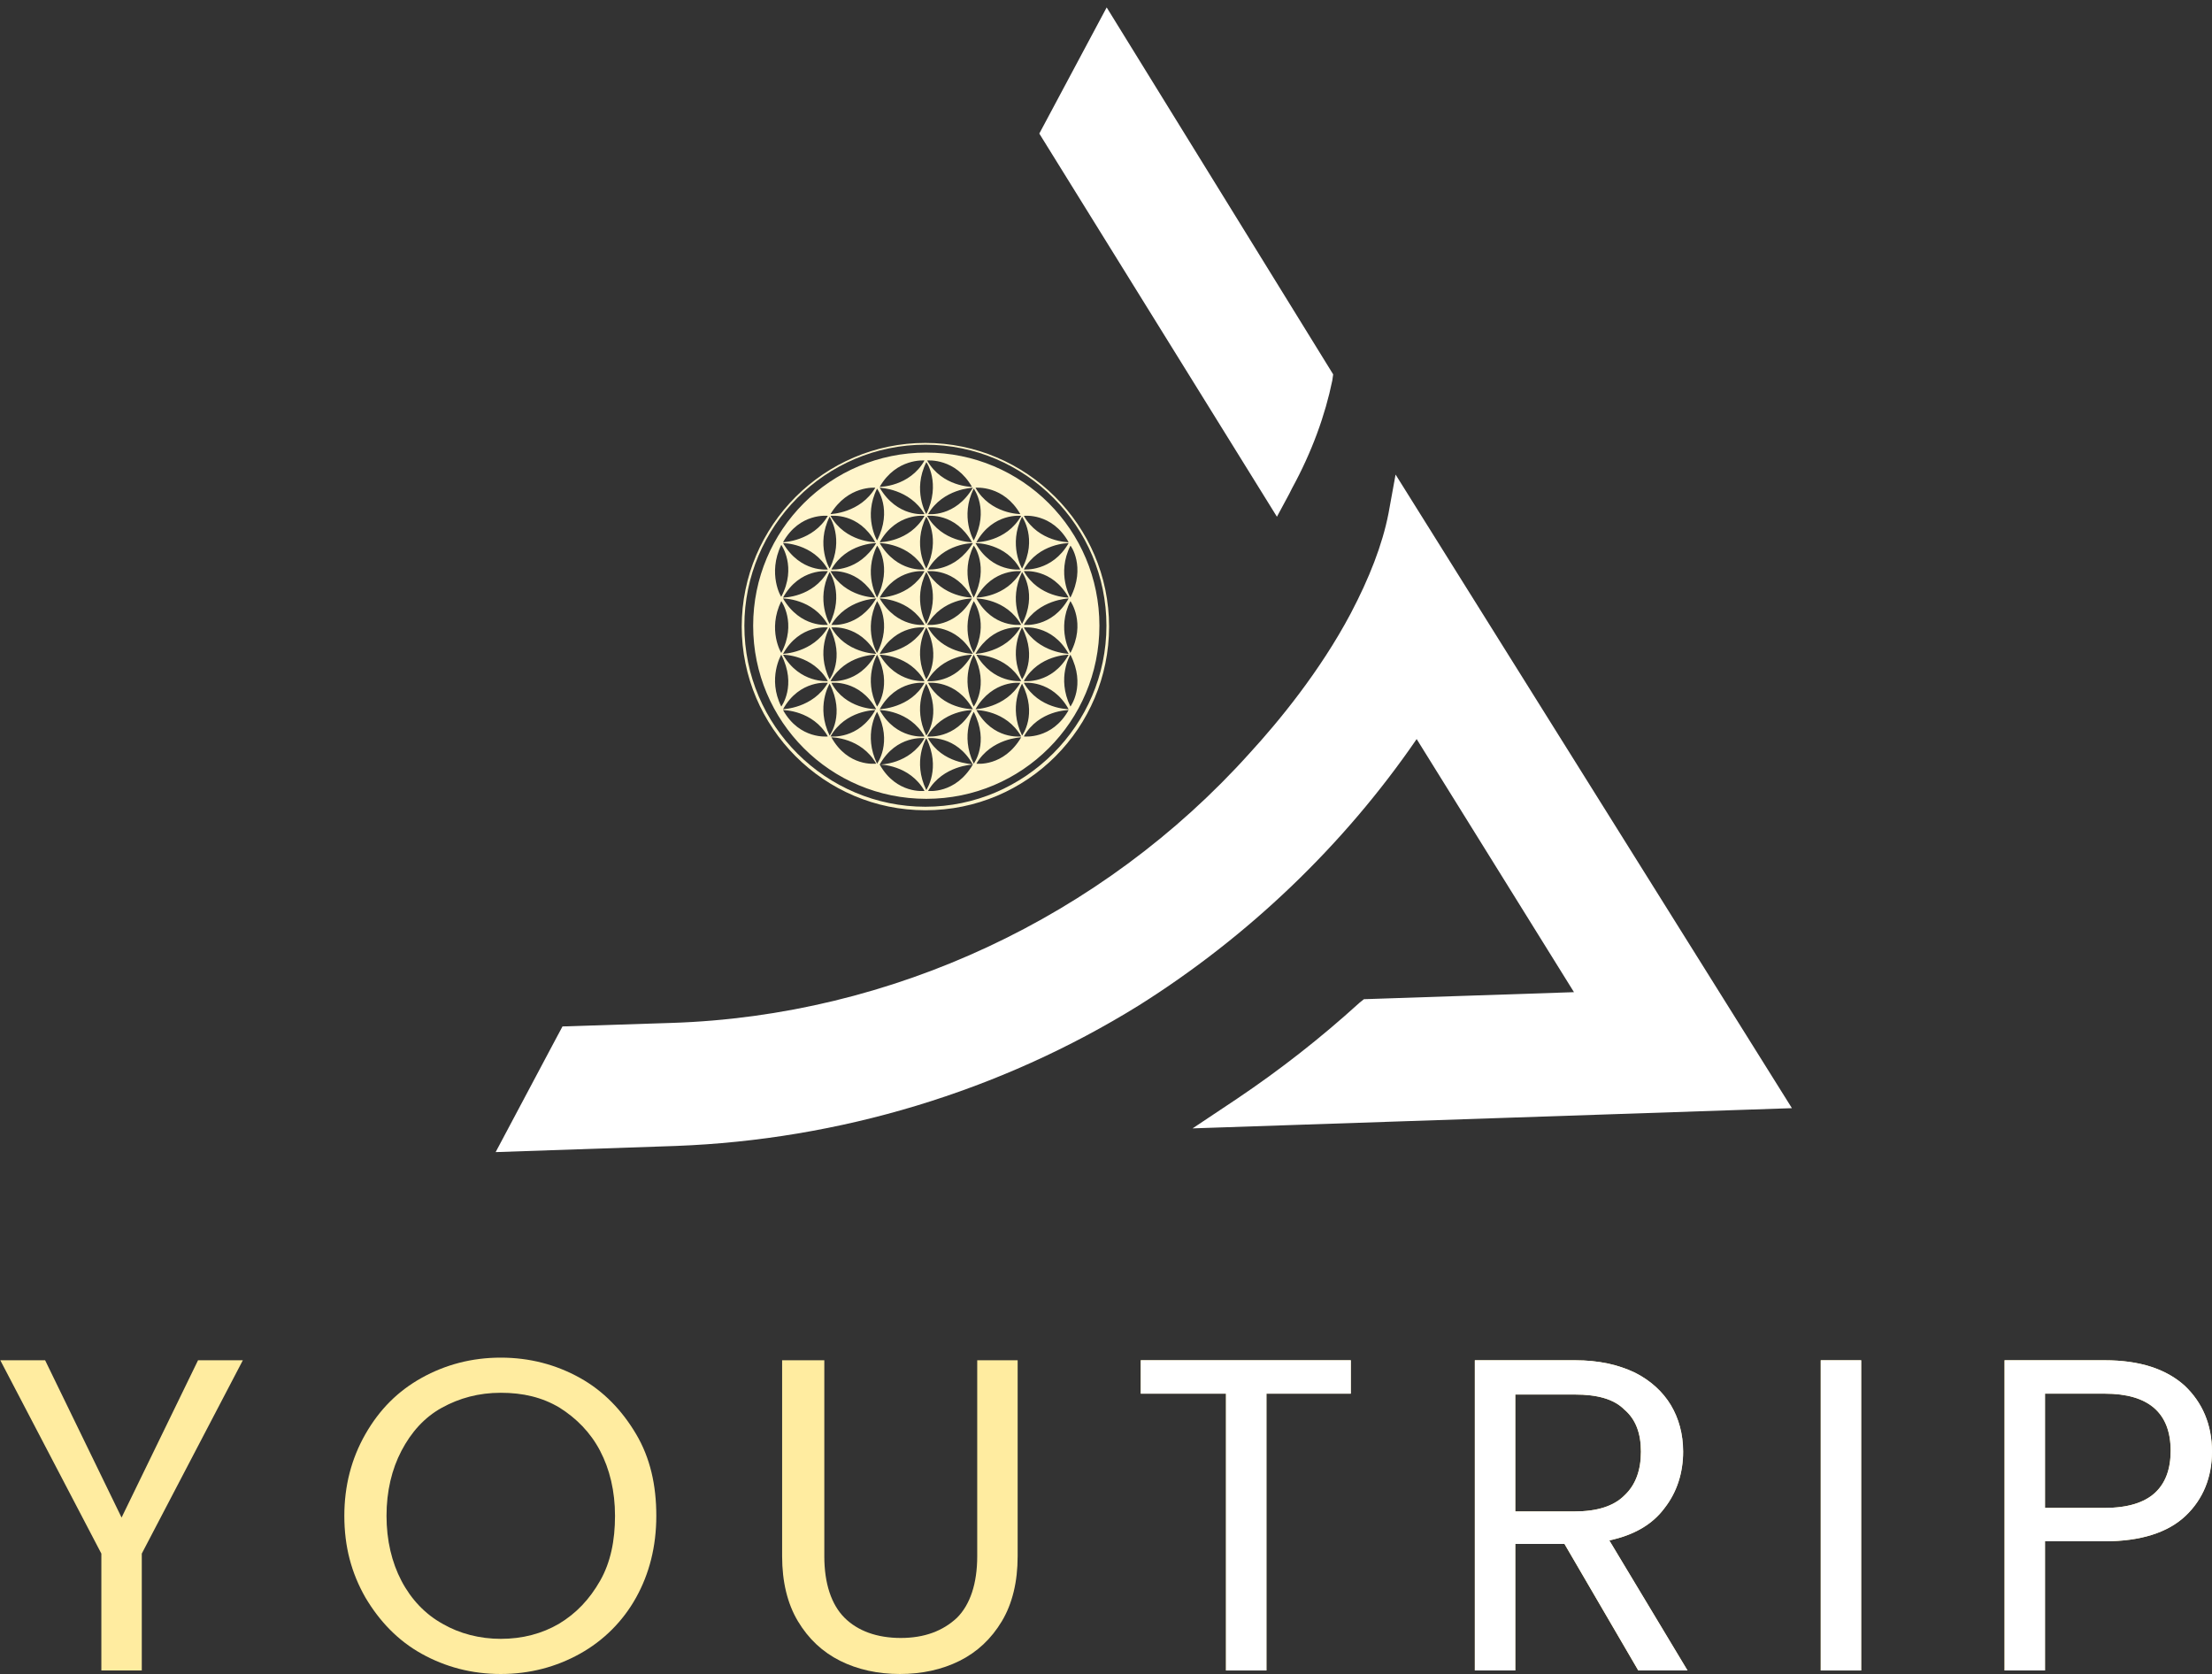 <?xml version="1.0" encoding="UTF-8"?> <svg xmlns="http://www.w3.org/2000/svg" xmlns:xlink="http://www.w3.org/1999/xlink" version="1.1" id="Calque_1" x="0px" y="0px" viewBox="0 0 251.7 190.5" style="enable-background:new 0 0 251.7 190.5;" xml:space="preserve"><rect x="0" y="0" width="251.7" height="190.5" fill="#333333" stroke="none"/> <style type="text/css"> .st0{fill:#FFF5CB;} .st1{clip-path:url(#SVGID_2_);} .st2{fill:#FFECA0;} .st3{fill:#FFFFFF;} .st4{clip-path:url(#SVGID_4_);} .st5{clip-path:url(#SVGID_6_);} .st6{clip-path:url(#SVGID_8_);} </style> <path class="st0" d="M105.4,51.5c-10.9,0-19.7,8.8-19.7,19.7s8.8,19.7,19.7,19.7s19.7-8.8,19.7-19.7S116.3,51.5,105.4,51.5z M121.8,68c0,0-1.6-2.7,0-5.9C121.8,62,123.6,64.5,121.8,68z M100.1,80.8c0,0,3.4,0,5.1,3C105.2,83.8,102,84.2,100.1,80.8z M105.2,84c-1.7,3-5.1,3-5.1,3C102,83.6,105.2,84,105.2,84z M94.6,77.7c0,0,3.2-0.4,5.1,3C99.6,80.7,96.2,80.7,94.6,77.7z M99.6,80.8c-1.9,3.4-5.1,3-5.1,3C96.2,80.8,99.6,80.8,99.6,80.8z M89.1,74.5c0,0,3.4,0,5.1,3C94.2,77.5,91,77.8,89.1,74.5z M94.2,77.7c-1.7,2.9-5.1,3-5.1,3C91,77.3,94.2,77.7,94.2,77.7z M110.6,61.7c0,0-3.4,0-5.1-3C105.6,58.7,108.7,58.3,110.6,61.7z M105.6,58.5c1.7-2.9,5.1-3,5.1-3C108.7,58.9,105.6,58.5,105.6,58.5z M116.1,64.8c0,0-3.2,0.4-5.1-3 C111.1,61.8,114.5,61.8,116.1,64.8z M111.1,61.7c1.9-3.4,5.1-3,5.1-3C114.5,61.7,111.1,61.7,111.1,61.7z M100.1,74.5 c0,0,3.4,0,5.1,3C105.2,77.5,102,77.8,100.1,74.5z M105.2,77.7c-1.6,2.9-5.1,3-5.1,3C102,77.3,105.2,77.7,105.2,77.7z M94.6,71.4 c0,0,3.2-0.4,5.1,3C99.6,74.4,96.2,74.3,94.6,71.4z M99.6,74.5c-1.9,3.4-5.1,3-5.1,3C96.2,74.5,99.6,74.5,99.6,74.5z M94.6,71.1 c1.7-2.9,5.1-3,5.1-3C97.7,71.5,94.6,71.1,94.6,71.1z M99.8,68.4c0,0,1.8,2.5,0,5.9C99.8,74.3,98.2,71.7,99.8,68.4z M110.6,68 c0,0-3.4,0-5.1-3C105.6,65,108.7,64.6,110.6,68z M105.6,64.8c1.7-3,5.1-3,5.1-3C108.7,65.1,105.6,64.8,105.6,64.8z M110.6,68.1 c-1.9,3.4-5.1,3-5.1,3C107.2,68.1,110.6,68.1,110.6,68.1z M105.4,71c0,0-1.6-2.7,0-5.9C105.4,65.1,107.1,67.6,105.4,71z M100.1,68 c1.9-3.4,5.1-3,5.1-3C103.5,68,100.1,68,100.1,68z M105.2,71.1c0,0-3.1,0.4-5.1-3C100.1,68.1,103.5,68.1,105.2,71.1z M105.2,71.4 c-1.7,2.9-5.1,3-5.1,3C102,71,105.2,71.4,105.2,71.4z M105.4,71.4c1.8,3.5,0,5.9,0,5.9C103.8,74.1,105.4,71.4,105.4,71.4z M110.6,74.5c-1.9,3.4-5.1,3-5.1,3C107.2,74.5,110.6,74.5,110.6,74.5z M105.6,71.4c0,0,3.2-0.4,5.1,3 C110.6,74.4,107.2,74.3,105.6,71.4z M110.8,68.4c0,0,1.8,2.5,0,5.9C110.8,74.3,109.2,71.7,110.8,68.4z M116.1,71.4 c-1.7,2.9-5.1,3-5.1,3C113,71,116.1,71.4,116.1,71.4z M111.1,68.1c0,0,3.4,0,5.1,3C116.1,71.1,113,71.5,111.1,68.1z M111.1,68 c1.9-3.4,5.1-3,5.1-3C114.5,68,111.1,68,111.1,68z M116.3,65.1c0,0,1.8,2.5,0,5.9C116.3,71,114.7,68.4,116.3,65.1z M110.8,68 c0,0-1.6-2.7,0-5.9C110.8,62,112.6,64.5,110.8,68z M105.4,64.7c0,0-1.6-2.7,0-5.9C105.4,58.8,107.1,61.3,105.4,64.7z M100.1,61.7 c1.9-3.4,5.1-3,5.1-3C103.5,61.7,100.1,61.7,100.1,61.7z M105.2,64.8c0,0-3.1,0.4-5.1-3C100.1,61.8,103.5,61.8,105.2,64.8z M99.8,68 c0,0-1.6-2.7,0-5.9C99.8,62,101.6,64.5,99.8,68z M94.6,64.8c1.7-3,5.1-3,5.1-3C97.7,65.1,94.6,64.8,94.6,64.8z M99.6,68 c0,0-3.4,0-5.1-3C94.6,65,97.7,64.6,99.6,68z M94.4,71c0,0-1.6-2.7,0-5.9C94.4,65.1,96.1,67.6,94.4,71z M89.1,68 c1.9-3.4,5.1-3,5.1-3C92.5,68,89.1,68,89.1,68z M94.2,71.1c0,0-3.1,0.4-5.1-3C89.1,68.1,92.5,68.1,94.2,71.1z M94.2,71.4 c-1.7,2.9-5.1,3-5.1,3C91,71,94.2,71.4,94.2,71.4z M94.4,71.4c1.8,3.5,0,5.9,0,5.9C92.8,74.1,94.4,71.4,94.4,71.4z M99.8,74.5 c1.8,3.5,0,5.9,0,5.9C98.2,77.2,99.8,74.5,99.8,74.5z M105.4,77.8c1.8,3.5,0,5.9,0,5.9C103.8,80.4,105.4,77.8,105.4,77.8z M110.6,80.8c-1.9,3.4-5.1,3-5.1,3C107.2,80.8,110.6,80.8,110.6,80.8z M105.6,77.7c0,0,3.2-0.4,5.1,3 C110.6,80.7,107.2,80.7,105.6,77.7z M110.8,74.5c1.8,3.5,0,5.9,0,5.9C109.2,77.2,110.8,74.5,110.8,74.5z M116.1,77.7 c-1.7,2.9-5.1,3-5.1,3C113,77.3,116.1,77.7,116.1,77.7z M111.1,74.5c0,0,3.4,0,5.1,3C116.1,77.5,113,77.8,111.1,74.5z M116.3,71.4 c1.8,3.5,0,5.9,0,5.9C114.7,74.1,116.3,71.4,116.3,71.4z M121.6,74.5c-1.9,3.4-5.1,3-5.1,3C118.2,74.5,121.6,74.5,121.6,74.5z M116.5,71.4c0,0,3.2-0.4,5.1,3C121.6,74.4,118.2,74.3,116.5,71.4z M116.5,71.1c1.7-2.9,5.1-3,5.1-3 C119.7,71.5,116.5,71.1,116.5,71.1z M116.5,65c0,0,3.2-0.4,5.1,3C121.6,68,118.2,68,116.5,65z M116.5,64.8c1.7-3,5.1-3,5.1-3 C119.7,65.1,116.5,64.8,116.5,64.8z M121.6,61.7c0,0-3.4,0-5.1-3C116.5,58.7,119.7,58.3,121.6,61.7z M116.3,64.7c0,0-1.6-2.7,0-5.9 C116.3,58.8,118.1,61.3,116.3,64.7z M116.1,58.5c0,0-3.4,0-5.1-3C111.1,55.5,114.2,55.2,116.1,58.5z M110.8,61.5c0,0-1.6-2.7,0-5.9 C110.8,55.6,112.6,58,110.8,61.5z M110.6,55.4c0,0-3.4,0-5.1-3C105.6,52.4,108.7,52.1,110.6,55.4z M105.4,58.5c0,0-1.6-2.7,0-5.9 C105.4,52.5,107.1,55,105.4,58.5z M105.2,52.4c-1.7,3-5.1,3-5.1,3C102,52.1,105.2,52.4,105.2,52.4z M105.2,58.5c0,0-3.1,0.4-5.1-3 C100.1,55.5,103.5,55.6,105.2,58.5z M99.8,61.5c0,0-1.6-2.7,0-5.9C99.8,55.6,101.6,58,99.8,61.5z M99.6,55.5c-1.7,2.9-5.1,3-5.1,3 C96.5,55.2,99.6,55.5,99.6,55.5z M99.6,61.7c0,0-3.4,0-5.1-3C94.6,58.7,97.7,58.3,99.6,61.7z M94.4,64.7c0,0-1.6-2.7,0-5.9 C94.4,58.8,96.1,61.3,94.4,64.7z M94.2,58.7c-1.7,2.9-5.1,3-5.1,3C91,58.3,94.2,58.7,94.2,58.7z M94.2,64.8c0,0-3.1,0.4-5.1-3 C89.1,61.8,92.5,61.8,94.2,64.8z M88.9,62c0,0,1.8,2.5,0,5.9C88.9,68,87.3,65.3,88.9,62z M88.9,68.4c0,0,1.8,2.5,0,5.9 C88.9,74.3,87.3,71.7,88.9,68.4z M88.9,74.5c1.8,3.5,0,5.9,0,5.9C87.3,77.2,88.9,74.5,88.9,74.5z M89.1,80.8c0,0,3.4,0,5.1,3 C94.2,83.8,91,84.2,89.1,80.8z M94.4,77.8c1.8,3.5,0,5.9,0,5.9C92.8,80.4,94.4,77.8,94.4,77.8z M94.6,83.9c0,0,3.4,0,5.1,3 C99.6,86.9,96.5,87.3,94.6,83.9z M99.8,81c1.8,3.5,0,5.9,0,5.9C98.2,83.6,99.8,81,99.8,81z M100.1,87c0,0,3.4,0,5.1,3 C105.2,90,102,90.4,100.1,87z M105.4,89.9c-1.6-3.3,0-5.9,0-5.9C107.1,87.4,105.4,89.9,105.4,89.9z M105.6,90c1.7-2.9,5.1-3,5.1-3 C108.7,90.4,105.6,90,105.6,90z M105.6,84c0,0,3.2-0.4,5.1,3C110.6,86.9,107.2,86.9,105.6,84z M110.8,81c1.8,3.5,0,5.9,0,5.9 C109.2,83.6,110.8,81,110.8,81z M111.1,86.9c1.7-2.9,5.1-3,5.1-3C114.2,87.3,111.1,86.9,111.1,86.9z M111.1,80.8c0,0,3.4,0,5.1,3 C116.1,83.8,113,84.2,111.1,80.8z M116.3,77.8c1.8,3.5,0,5.9,0,5.9C114.7,80.4,116.3,77.8,116.3,77.8z M116.5,83.8 c1.7-3,5.1-3,5.1-3C119.7,84.2,116.5,83.8,116.5,83.8z M116.5,77.7c0,0,3.2-0.4,5.1,3C121.6,80.7,118.2,80.7,116.5,77.7z M121.8,80.4c-1.6-3.3,0-5.9,0-5.9C123.6,78,121.8,80.4,121.8,80.4z M121.8,74.3c0,0-1.6-2.7,0-5.9 C121.8,68.4,123.6,70.9,121.8,74.3z"></path> <g> <defs> <rect id="SVGID_1_" x="84.4" y="50.3" width="42" height="42"></rect> </defs> <clipPath id="SVGID_2_"> <use xlink:href="#SVGID_1_" style="overflow:visible;"></use> </clipPath> <g class="st1"> <path class="st0" d="M105.3,92.2c-11.5,0-20.9-9.4-20.9-20.9c0-11.5,9.4-20.9,20.9-20.9c11.5,0,20.9,9.4,20.9,20.9 C126.2,82.8,116.9,92.2,105.3,92.2z M105.3,50.6c-11.4,0-20.6,9.3-20.6,20.6c0,11.4,9.3,20.6,20.6,20.6s20.6-9.3,20.6-20.6 C125.9,59.9,116.7,50.6,105.3,50.6z"></path> </g> </g> <g> <g transform="translate(97.733, 272.586)"> <g> <path class="st2" d="M-70.1-117.8l-11.5,22v13.3h-4.6v-13.3l-11.5-22h5.1l8.7,17.9l8.7-17.9H-70.1z"></path> </g> </g> </g> <g> <g transform="translate(126.281, 272.586)"> <g> <path class="st2" d="M-69.3-82.1c-3.3,0-6.3-0.8-9-2.3c-2.7-1.5-4.8-3.7-6.4-6.4c-1.6-2.8-2.4-5.8-2.4-9.3c0-3.4,0.8-6.5,2.4-9.3 c1.6-2.8,3.7-4.9,6.4-6.4c2.7-1.5,5.7-2.3,9-2.3c3.3,0,6.3,0.8,9,2.3c2.7,1.5,4.8,3.7,6.4,6.4c1.6,2.7,2.3,5.8,2.3,9.3 c0,3.5-0.8,6.6-2.3,9.3c-1.5,2.7-3.7,4.9-6.4,6.4C-63-82.9-66-82.1-69.3-82.1z M-69.3-86.1c2.5,0,4.7-0.6,6.6-1.7 c2-1.2,3.5-2.8,4.7-4.9s1.7-4.6,1.7-7.4c0-2.8-0.6-5.3-1.7-7.4c-1.1-2.1-2.7-3.7-4.6-4.9c-2-1.2-4.2-1.7-6.7-1.7 s-4.7,0.6-6.7,1.7c-2,1.1-3.5,2.8-4.6,4.9c-1.1,2.1-1.7,4.6-1.7,7.4c0,2.8,0.6,5.3,1.7,7.4c1.1,2.1,2.7,3.8,4.7,4.9 C-74-86.7-71.7-86.1-69.3-86.1z"></path> </g> </g> </g> <g> <g transform="translate(162.497, 272.586)"> <g> <path class="st2" d="M-68.7-117.8v22.3c0,3.1,0.8,5.5,2.3,7c1.5,1.5,3.7,2.3,6.4,2.3c2.7,0,4.8-0.8,6.4-2.3 c1.5-1.5,2.3-3.9,2.3-7v-22.3h4.6v22.3c0,2.9-0.6,5.4-1.8,7.4c-1.2,2-2.8,3.5-4.8,4.5c-2,1-4.3,1.5-6.8,1.5s-4.8-0.5-6.8-1.5 c-2-1-3.6-2.5-4.8-4.5c-1.2-2-1.8-4.5-1.8-7.4v-22.3H-68.7z"></path> </g> </g> </g> <g> <g transform="translate(194.499, 272.586)"> <g> <path class="st2" d="M-40.8-117.8v3.8h-9.6v31.5H-55V-114h-9.7v-3.8H-40.8z"></path> </g> </g> </g> <g> <g transform="translate(221.414, 272.586)"> <g> <path class="st2" d="M-35-82.5l-8.4-14.4H-49v14.4h-4.6v-35.3h11.4c2.7,0,4.9,0.5,6.8,1.4c1.8,0.9,3.2,2.2,4.1,3.7 c0.9,1.5,1.4,3.3,1.4,5.3c0,2.4-0.7,4.6-2.1,6.4c-1.4,1.9-3.5,3.1-6.3,3.7l8.9,14.8H-35z M-49-100.6h6.8c2.5,0,4.4-0.6,5.6-1.8 c1.3-1.2,1.9-2.9,1.9-5c0-2.1-0.6-3.7-1.9-4.8c-1.2-1.2-3.1-1.7-5.6-1.7H-49V-100.6z"></path> </g> </g> </g> <g> <g transform="translate(250.873, 272.586)"> <g> <path class="st2" d="M-39.1-117.8v35.3h-4.6v-35.3H-39.1z"></path> </g> </g> </g> <g> <g transform="translate(266.59, 272.586)"> <g> <path class="st2" d="M-14.9-107.4c0,2.9-1,5.4-3,7.3c-2,1.9-5.1,2.9-9.2,2.9h-6.8v14.7h-4.6v-35.3h11.4c4,0,7,1,9.1,2.9 C-16-113-14.9-110.5-14.9-107.4z M-27.1-101c2.6,0,4.5-0.6,5.7-1.7c1.2-1.1,1.8-2.7,1.8-4.8c0-4.3-2.5-6.5-7.5-6.5h-6.8v13H-27.1 z"></path> </g> </g> </g> <g> <g transform="translate(194.51, 272.586)"> <g> <path class="st3" d="M-40.8-117.8v3.8h-9.6v31.5H-55V-114h-9.7v-3.8H-40.8z"></path> </g> </g> </g> <g> <g transform="translate(221.425, 272.586)"> <g> <path class="st3" d="M-35-82.5l-8.4-14.4H-49v14.4h-4.6v-35.3h11.4c2.7,0,4.9,0.5,6.8,1.4c1.8,0.9,3.2,2.2,4.1,3.7 c0.9,1.5,1.4,3.3,1.4,5.3c0,2.4-0.7,4.6-2.1,6.4c-1.4,1.9-3.5,3.1-6.3,3.7l8.9,14.8H-35z M-49-100.6h6.8c2.5,0,4.4-0.6,5.6-1.8 c1.3-1.2,1.9-2.9,1.9-5c0-2.1-0.6-3.7-1.9-4.8c-1.2-1.2-3.1-1.7-5.6-1.7H-49V-100.6z"></path> </g> </g> </g> <g> <g transform="translate(250.884, 272.586)"> <g> <path class="st3" d="M-39.1-117.8v35.3h-4.6v-35.3H-39.1z"></path> </g> </g> </g> <g> <g transform="translate(266.602, 272.586)"> <g> <path class="st3" d="M-14.9-107.4c0,2.9-1,5.4-3,7.3c-2,1.9-5.1,2.9-9.2,2.9h-6.8v14.7h-4.6v-35.3h11.4c4,0,7,1,9.1,2.9 C-16-113-14.9-110.5-14.9-107.4z M-27.1-101c2.6,0,4.5-0.6,5.7-1.7c1.2-1.1,1.8-2.7,1.8-4.8c0-4.3-2.5-6.5-7.5-6.5h-6.8v13H-27.1 z"></path> </g> </g> </g> <g> <defs> <rect id="SVGID_3_" x="55.4" width="149.3" height="132"></rect> </defs> <clipPath id="SVGID_4_"> <use xlink:href="#SVGID_3_" style="overflow:visible;"></use> </clipPath> <g class="st4"> <g> <defs> <rect id="SVGID_5_" x="73.6" y="32" transform="matrix(0.471 -0.882 0.882 0.471 -6.552 181.001)" width="148" height="128"></rect> </defs> <clipPath id="SVGID_6_"> <use xlink:href="#SVGID_5_" style="overflow:visible;"></use> </clipPath> <g class="st5"> <g> <defs> <rect id="SVGID_7_" x="73.6" y="32" transform="matrix(0.471 -0.882 0.882 0.471 -6.552 181.001)" width="148" height="128"></rect> </defs> <clipPath id="SVGID_8_"> <use xlink:href="#SVGID_7_" style="overflow:visible;"></use> </clipPath> <g class="st6"> <path class="st3" d="M158.8,54l45.1,72.1l-68.2,2.3l5.1-3.4c4.9-3.3,9.5-6.9,13.9-10.9l0.5-0.4l23.9-0.8l-17.9-28.8 c-8.3,12.1-19.2,22.5-31.6,30.3c-15.8,9.8-34.1,15.3-52.7,16l-20.5,0.7l7.6-14.3l12.4-0.4c25-0.8,49-12,65.8-30.7 c3.3-3.6,8-9.3,11.5-15.9c2.1-4,3.6-7.8,4.3-11.4L158.8,54z M125.9,0.8l-7.7,14.3l27.1,43.7l1.4-2.6c0.1-0.2,0.2-0.4,0.3-0.6 c2.3-4.2,3.8-8.4,4.6-12.3l0.1-0.7L125.9,0.8z"></path> </g> </g> </g> </g> </g> </g> </svg> 